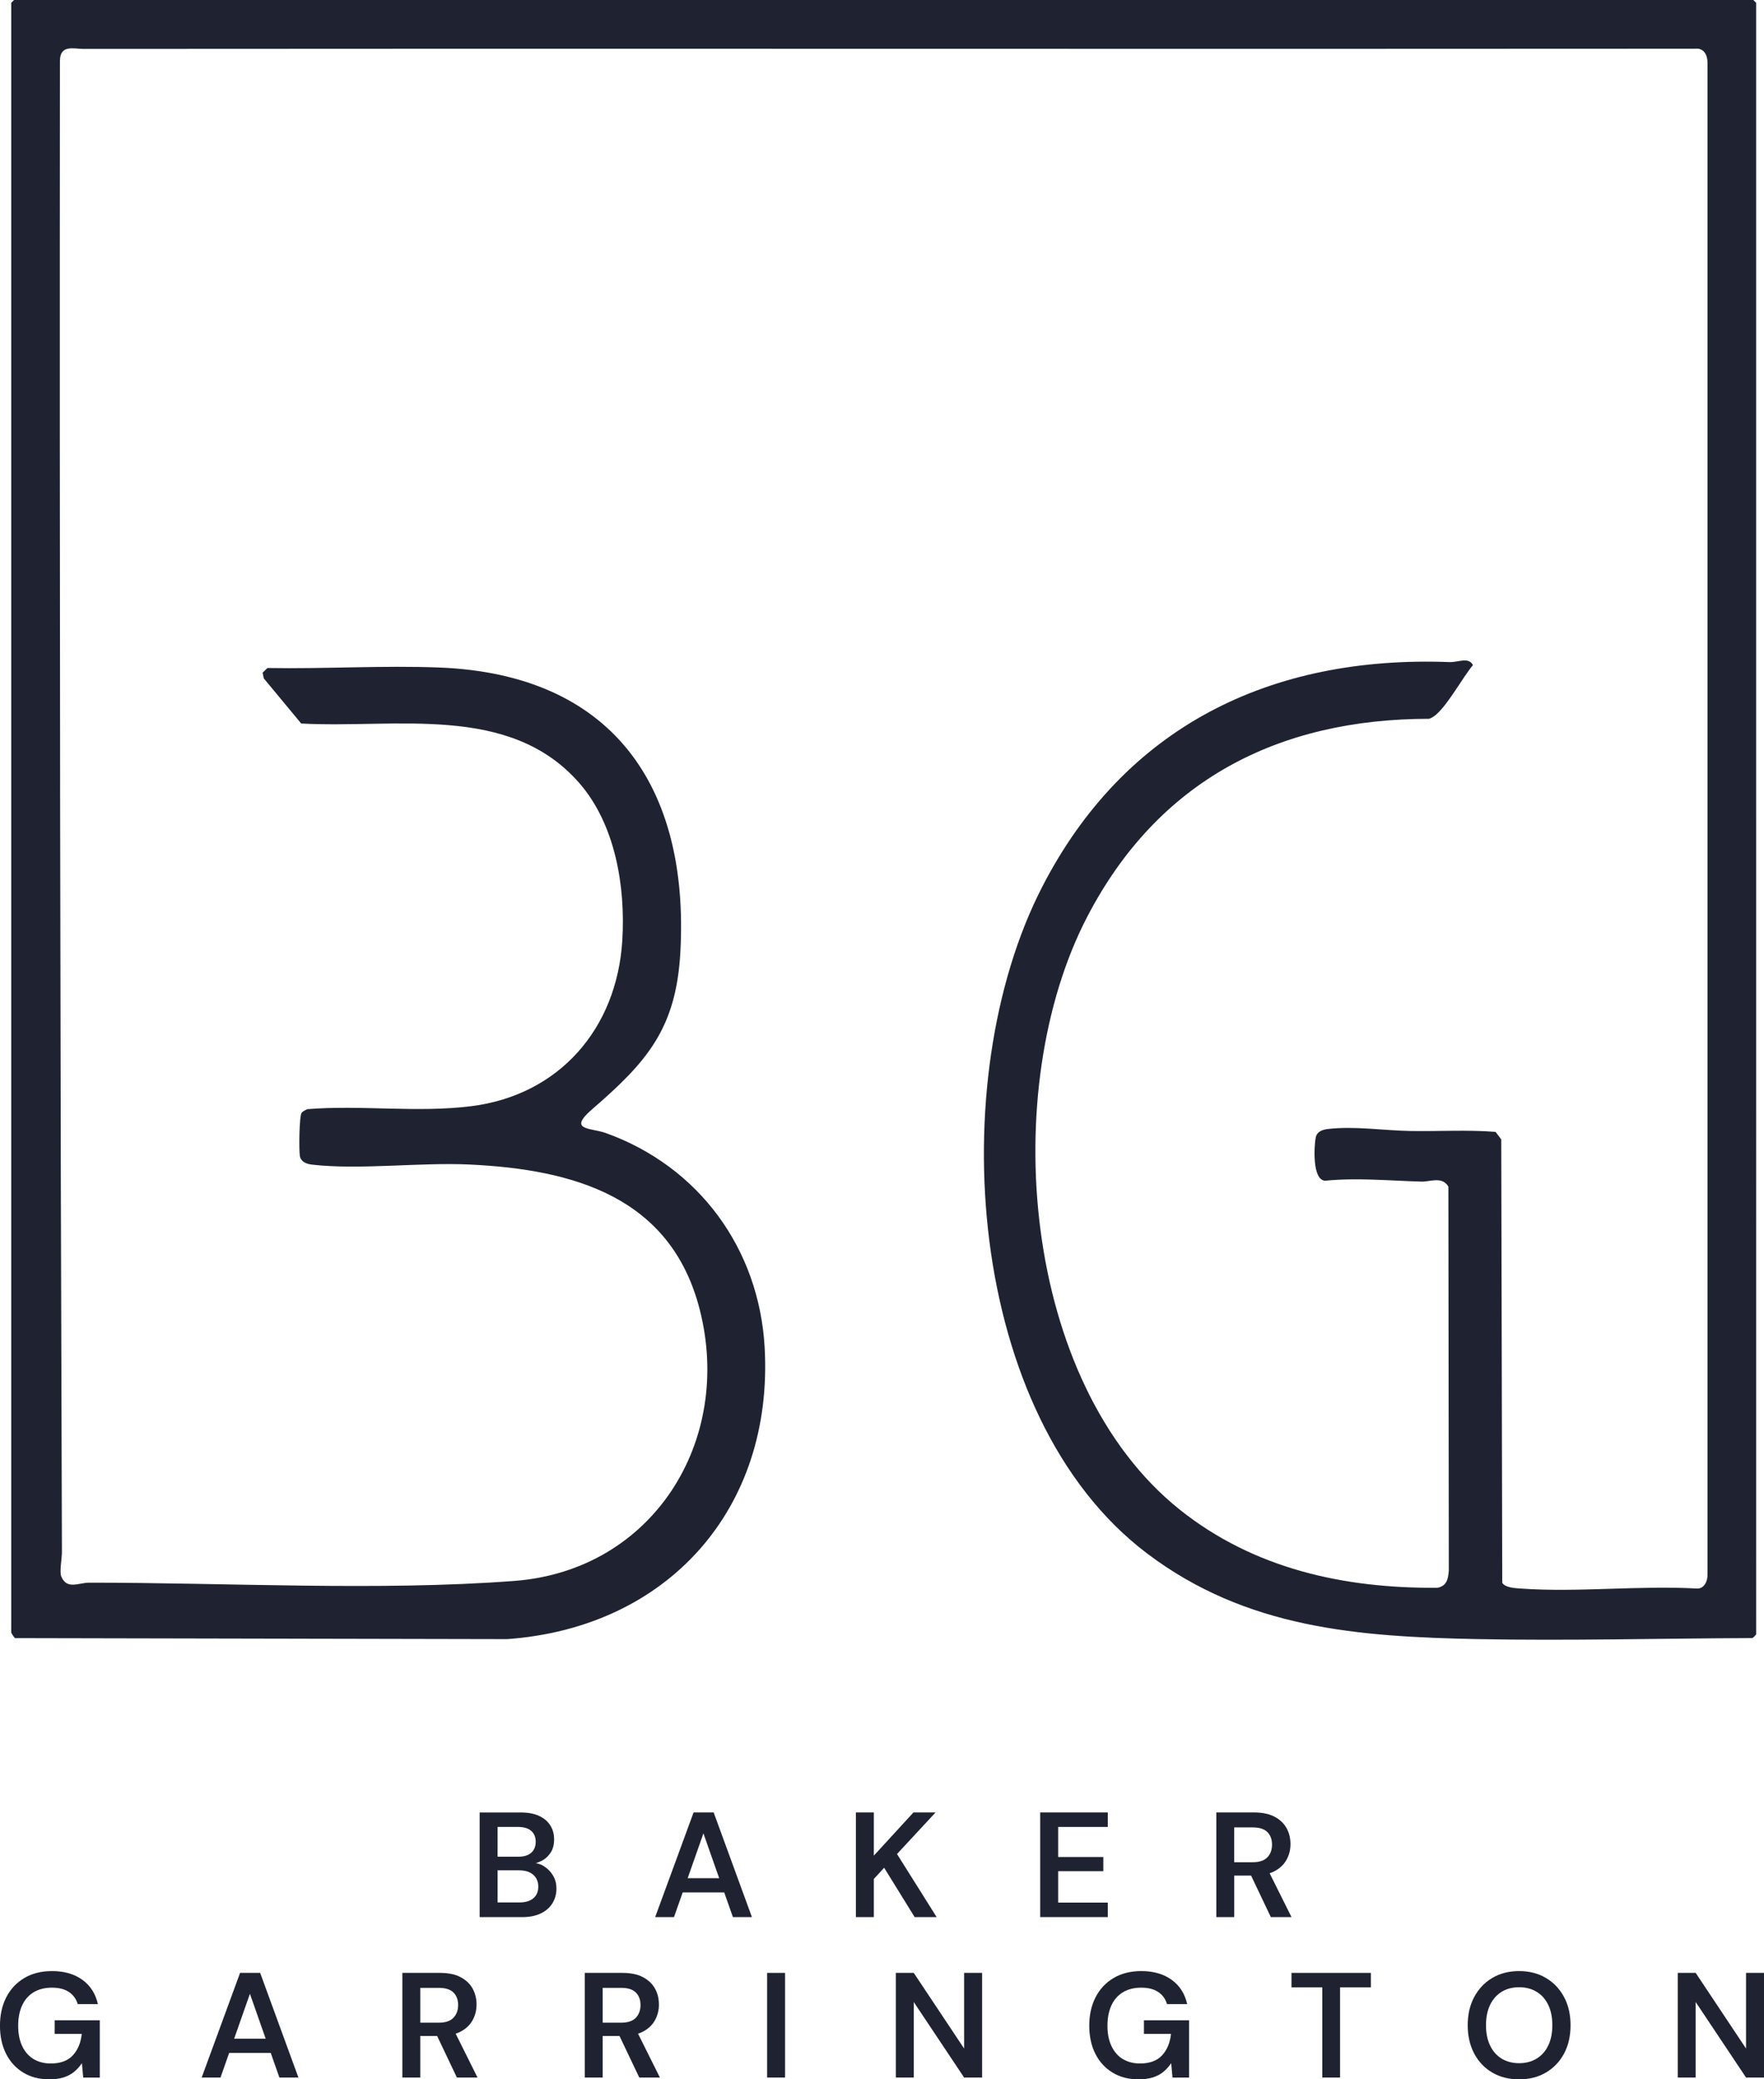<?xml version="1.0" encoding="UTF-8"?>
<svg id="Capa_2" data-name="Capa 2" xmlns="http://www.w3.org/2000/svg" viewBox="0 0 489.21 576.58">
  <defs>
    <style>
      .cls-1 {
        fill: #1f2331;
      }
    </style>
  </defs>
  <g id="Capa_1-2" data-name="Capa 1">
    <g>
      <path class="cls-1" d="M396.45,199.28c.73-.29,1.33-.68,1.92-1.2,3.43-3.08,7.11-9.98,10.13-13.67-1.28-2.33-4.03-.73-6.47-.82-49.62-1.88-90.19,17.81-113.11,62.55-27.31,53.31-21.18,146.59,29.23,184.64,27.49,20.76,58.35,23.06,91.67,23.73,25.33.5,50.87-.21,76.16-.29.24-.11,1-.86,1.05-1.03V.78l-.78-.78H3.9l-.78.78v451.89c0,.15.81,1.42,1.04,1.56l136.46.28c44.47-3.15,73.97-36.06,71.44-80.88-1.55-27.38-18.25-50.17-44.02-59.44-4.31-1.55-10.71-.64-3.81-6.62,15.07-13.04,23.31-22.25,24.46-43.65,2.49-46.16-19.13-76.94-66.79-78.82-15.74-.62-31.95.42-47.73.13l-1.34,1.3.32,1.57,10.38,12.52c26.26,1.44,57.73-5.66,77.09,16.47,10.03,11.47,12.88,28.74,11.96,43.71-1.5,24.39-17.46,42.88-41.93,45.94-14.96,1.87-30.4-.38-45.44.82-.51.26-1.25.57-1.57,1.03-.66.93-.77,10.43-.47,11.99.31,1.63,1.89,2.19,3.36,2.36,13.21,1.52,29.93-.68,43.69-.03,28.82,1.36,55.82,8.93,63.82,40.16,9.38,36.59-13.06,72.37-51.37,75.3-37.41,2.86-80.13.46-117.99.49-2.81,0-6.11,2.01-7.66-1.66-.59-1.39.16-4.89.15-6.9-.47-137.56-.67-275.75-.55-413.4,0-4.65,3.95-3.34,6.49-3.34,149.02-.14,298.04.07,447.06-.06,2.36-.25,3.41,1.81,3.37,3.91v419.18c.06,1.8-.85,3.91-2.86,3.9-15.96-.92-33.09,1.13-48.91,0-1.51-.11-4.34-.22-5.15-1.6l-.28-122.95-1.57-2.08c-7.87-.63-15.78-.11-23.66-.25-7.37-.13-15.45-1.41-22.86-.55-1.47.17-3.05.73-3.36,2.36-.48,2.5-.97,11.8,2.59,11.98,8.93-.88,17.88,0,26.79.25,2.31.06,5.7-1.55,7.41,1.38l.12,106.52c-.21,2.31-.53,4.18-3.13,4.72-25.96.22-50.99-5.3-71.47-21.65-43.99-35.14-50.49-116.77-25.65-164.47,19.57-37.58,52.7-54.84,94.88-54.84Z"/>
      <path class="cls-1" d="M150.96,517.54c-.72-.46-1.52-.76-2.37-.91.55-.16,1.08-.36,1.58-.62,1.04-.52,1.88-1.29,2.53-2.28.65-.99.97-2.22.97-3.69s-.35-2.76-1.06-3.88-1.74-2-3.11-2.63c-1.37-.64-3.06-.95-5.08-.95h-11.4v29.02h11.77c2.04,0,3.77-.34,5.18-1.02,1.41-.68,2.49-1.62,3.23-2.82s1.12-2.56,1.12-4.08c0-1.3-.3-2.48-.91-3.54-.61-1.06-1.43-1.93-2.47-2.59ZM138,506.59h5.64c1.63,0,2.86.37,3.69,1.1.83.73,1.24,1.73,1.24,3.01s-.41,2.31-1.24,3.05c-.83.73-2.03,1.1-3.61,1.1h-5.72v-8.25ZM147.91,526.37c-.91.77-2.2,1.16-3.86,1.16h-6.05v-8.91h5.97c1.66,0,2.96.41,3.9,1.22.94.82,1.41,1.91,1.41,3.3s-.46,2.46-1.37,3.23Z"/>
      <path class="cls-1" d="M192.35,502.57l-10.65,29.02h5.22l2.41-6.84h11.52l2.41,6.84h5.27l-10.61-29.02h-5.55ZM190.71,520.81l4.37-12.44,4.37,12.44h-8.75Z"/>
      <polygon class="cls-1" points="259.76 531.59 248.77 514.1 259.46 502.57 253.33 502.57 242.34 514.55 242.34 502.57 237.37 502.57 237.37 531.59 242.34 531.59 242.34 521.02 245.2 517.91 253.66 531.59 259.76 531.59"/>
      <polygon class="cls-1" points="307.22 527.57 293.46 527.57 293.46 518.86 305.98 518.86 305.98 514.93 293.46 514.93 293.46 506.59 307.22 506.59 307.22 502.57 288.48 502.57 288.48 531.59 307.22 531.59 307.22 527.57"/>
      <path class="cls-1" d="M358.17,531.59l-6.06-12.16c.48-.16.94-.34,1.36-.57,1.51-.8,2.62-1.87,3.34-3.19.72-1.33,1.08-2.76,1.08-4.31,0-1.66-.37-3.14-1.1-4.46-.73-1.31-1.84-2.36-3.34-3.15-1.49-.79-3.4-1.18-5.72-1.18h-10.41v29.02h4.97v-11.52h4.67l5.48,11.52h5.72ZM342.29,506.72h5.1c1.88,0,3.25.44,4.1,1.31.86.87,1.28,2.02,1.28,3.46s-.43,2.65-1.31,3.54c-.87.9-2.22,1.35-4.04,1.35h-5.14v-9.66Z"/>
      <path class="cls-1" d="M15.17,563.97h7.5c-.25,2.43-1.06,4.41-2.45,5.93-1.38,1.52-3.43,2.28-6.14,2.28-1.82,0-3.41-.41-4.77-1.22-1.35-.81-2.4-2.01-3.15-3.59-.75-1.58-1.12-3.45-1.12-5.64s.37-4.07,1.1-5.66c.73-1.59,1.8-2.8,3.21-3.65,1.41-.84,3.09-1.26,5.06-1.26s3.5.4,4.71,1.2c1.2.8,2.01,1.92,2.43,3.36h5.6c-.64-2.87-2.07-5.12-4.31-6.74s-5.04-2.42-8.42-2.42c-2.96,0-5.52.64-7.69,1.93-2.17,1.29-3.83,3.07-5,5.35-1.16,2.28-1.74,4.9-1.74,7.86s.57,5.59,1.7,7.81c1.13,2.23,2.72,3.96,4.77,5.2,2.04,1.24,4.44,1.87,7.17,1.87,1.52,0,2.84-.17,3.96-.52,1.12-.35,2.09-.86,2.92-1.53.83-.68,1.56-1.49,2.2-2.42l.37,3.98h4.6v-15.88h-12.52v3.77Z"/>
      <path class="cls-1" d="M66.58,547.06l-10.65,29.02h5.22l2.41-6.84h11.52l2.41,6.84h5.27l-10.61-29.02h-5.55ZM64.94,565.3l4.37-12.44,4.37,12.44h-8.75Z"/>
      <path class="cls-1" d="M127.74,563.35c1.51-.8,2.62-1.87,3.34-3.19.72-1.33,1.08-2.76,1.08-4.31,0-1.66-.37-3.14-1.1-4.46-.73-1.31-1.84-2.36-3.34-3.15-1.49-.79-3.4-1.18-5.72-1.18h-10.41v29.02h4.97v-11.52h4.67l5.48,11.52h5.72l-6.06-12.16c.48-.16.94-.34,1.36-.57ZM116.57,551.21h5.1c1.88,0,3.25.44,4.1,1.31.86.87,1.28,2.02,1.28,3.46s-.44,2.65-1.31,3.54c-.87.9-2.22,1.35-4.04,1.35h-5.14v-9.66Z"/>
      <path class="cls-1" d="M178.32,563.35c1.51-.8,2.62-1.87,3.34-3.19.72-1.33,1.08-2.76,1.08-4.31,0-1.66-.37-3.14-1.1-4.46-.73-1.31-1.84-2.36-3.34-3.15-1.49-.79-3.4-1.18-5.72-1.18h-10.41v29.02h4.97v-11.52h4.67l5.48,11.52h5.72l-6.06-12.16c.48-.16.94-.34,1.36-.57ZM167.15,551.21h5.1c1.88,0,3.25.44,4.1,1.31.86.87,1.28,2.02,1.28,3.46s-.44,2.65-1.31,3.54c-.87.9-2.22,1.35-4.04,1.35h-5.14v-9.66Z"/>
      <rect class="cls-1" x="212.75" y="547.06" width="4.97" height="29.02"/>
      <polygon class="cls-1" points="267.38 568.04 253.41 547.06 248.44 547.06 248.44 576.08 253.41 576.08 253.41 555.14 267.38 576.08 272.36 576.08 272.36 547.06 267.38 547.06 267.38 568.04"/>
      <path class="cls-1" d="M317.25,563.97h7.5c-.25,2.43-1.06,4.41-2.45,5.93-1.38,1.52-3.43,2.28-6.13,2.28-1.82,0-3.41-.41-4.77-1.22-1.35-.81-2.4-2.01-3.15-3.59s-1.12-3.45-1.12-5.64.37-4.07,1.1-5.66c.73-1.59,1.8-2.8,3.21-3.65,1.41-.84,3.09-1.26,5.06-1.26s3.5.4,4.71,1.2c1.2.8,2.01,1.92,2.43,3.36h5.6c-.64-2.87-2.07-5.12-4.31-6.74-2.24-1.62-5.04-2.42-8.42-2.42-2.96,0-5.52.64-7.69,1.93-2.17,1.29-3.83,3.07-5,5.35-1.16,2.28-1.74,4.9-1.74,7.86s.57,5.59,1.7,7.81c1.13,2.23,2.72,3.96,4.77,5.2,2.04,1.24,4.44,1.87,7.17,1.87,1.52,0,2.84-.17,3.96-.52,1.12-.35,2.09-.86,2.92-1.53.83-.68,1.56-1.49,2.2-2.42l.37,3.98h4.6v-15.88h-12.52v3.77Z"/>
      <polygon class="cls-1" points="358.17 551.08 366.71 551.08 366.71 576.08 371.64 576.08 371.64 551.08 380.18 551.08 380.18 547.06 358.17 547.06 358.17 551.08"/>
      <path class="cls-1" d="M428.74,548.47c-2.14-1.27-4.62-1.91-7.44-1.91s-5.33.64-7.46,1.91c-2.13,1.27-3.79,3.03-5,5.29s-1.8,4.86-1.8,7.81.6,5.6,1.8,7.86,2.87,4.01,5,5.26c2.13,1.26,4.62,1.89,7.46,1.89s5.3-.63,7.44-1.89c2.14-1.26,3.81-3.01,5.02-5.26s1.8-4.87,1.8-7.86-.6-5.56-1.8-7.81-2.88-4.01-5.02-5.29ZM429.37,567.21c-.76,1.58-1.84,2.78-3.23,3.63-1.4.84-3.01,1.26-4.83,1.26s-3.47-.42-4.85-1.26c-1.38-.84-2.45-2.05-3.21-3.63-.76-1.58-1.14-3.45-1.14-5.64s.38-4.06,1.14-5.64c.76-1.58,1.83-2.78,3.21-3.63,1.38-.84,3-1.26,4.85-1.26s3.43.42,4.83,1.26c1.4.84,2.47,2.05,3.23,3.63.76,1.58,1.14,3.46,1.14,5.64s-.38,4.06-1.14,5.64Z"/>
      <polygon class="cls-1" points="484.23 547.06 484.23 568.04 470.26 547.06 465.29 547.06 465.29 576.08 470.26 576.08 470.26 555.14 484.23 576.08 489.21 576.08 489.21 547.06 484.23 547.06"/>
    </g>
  </g>
</svg>